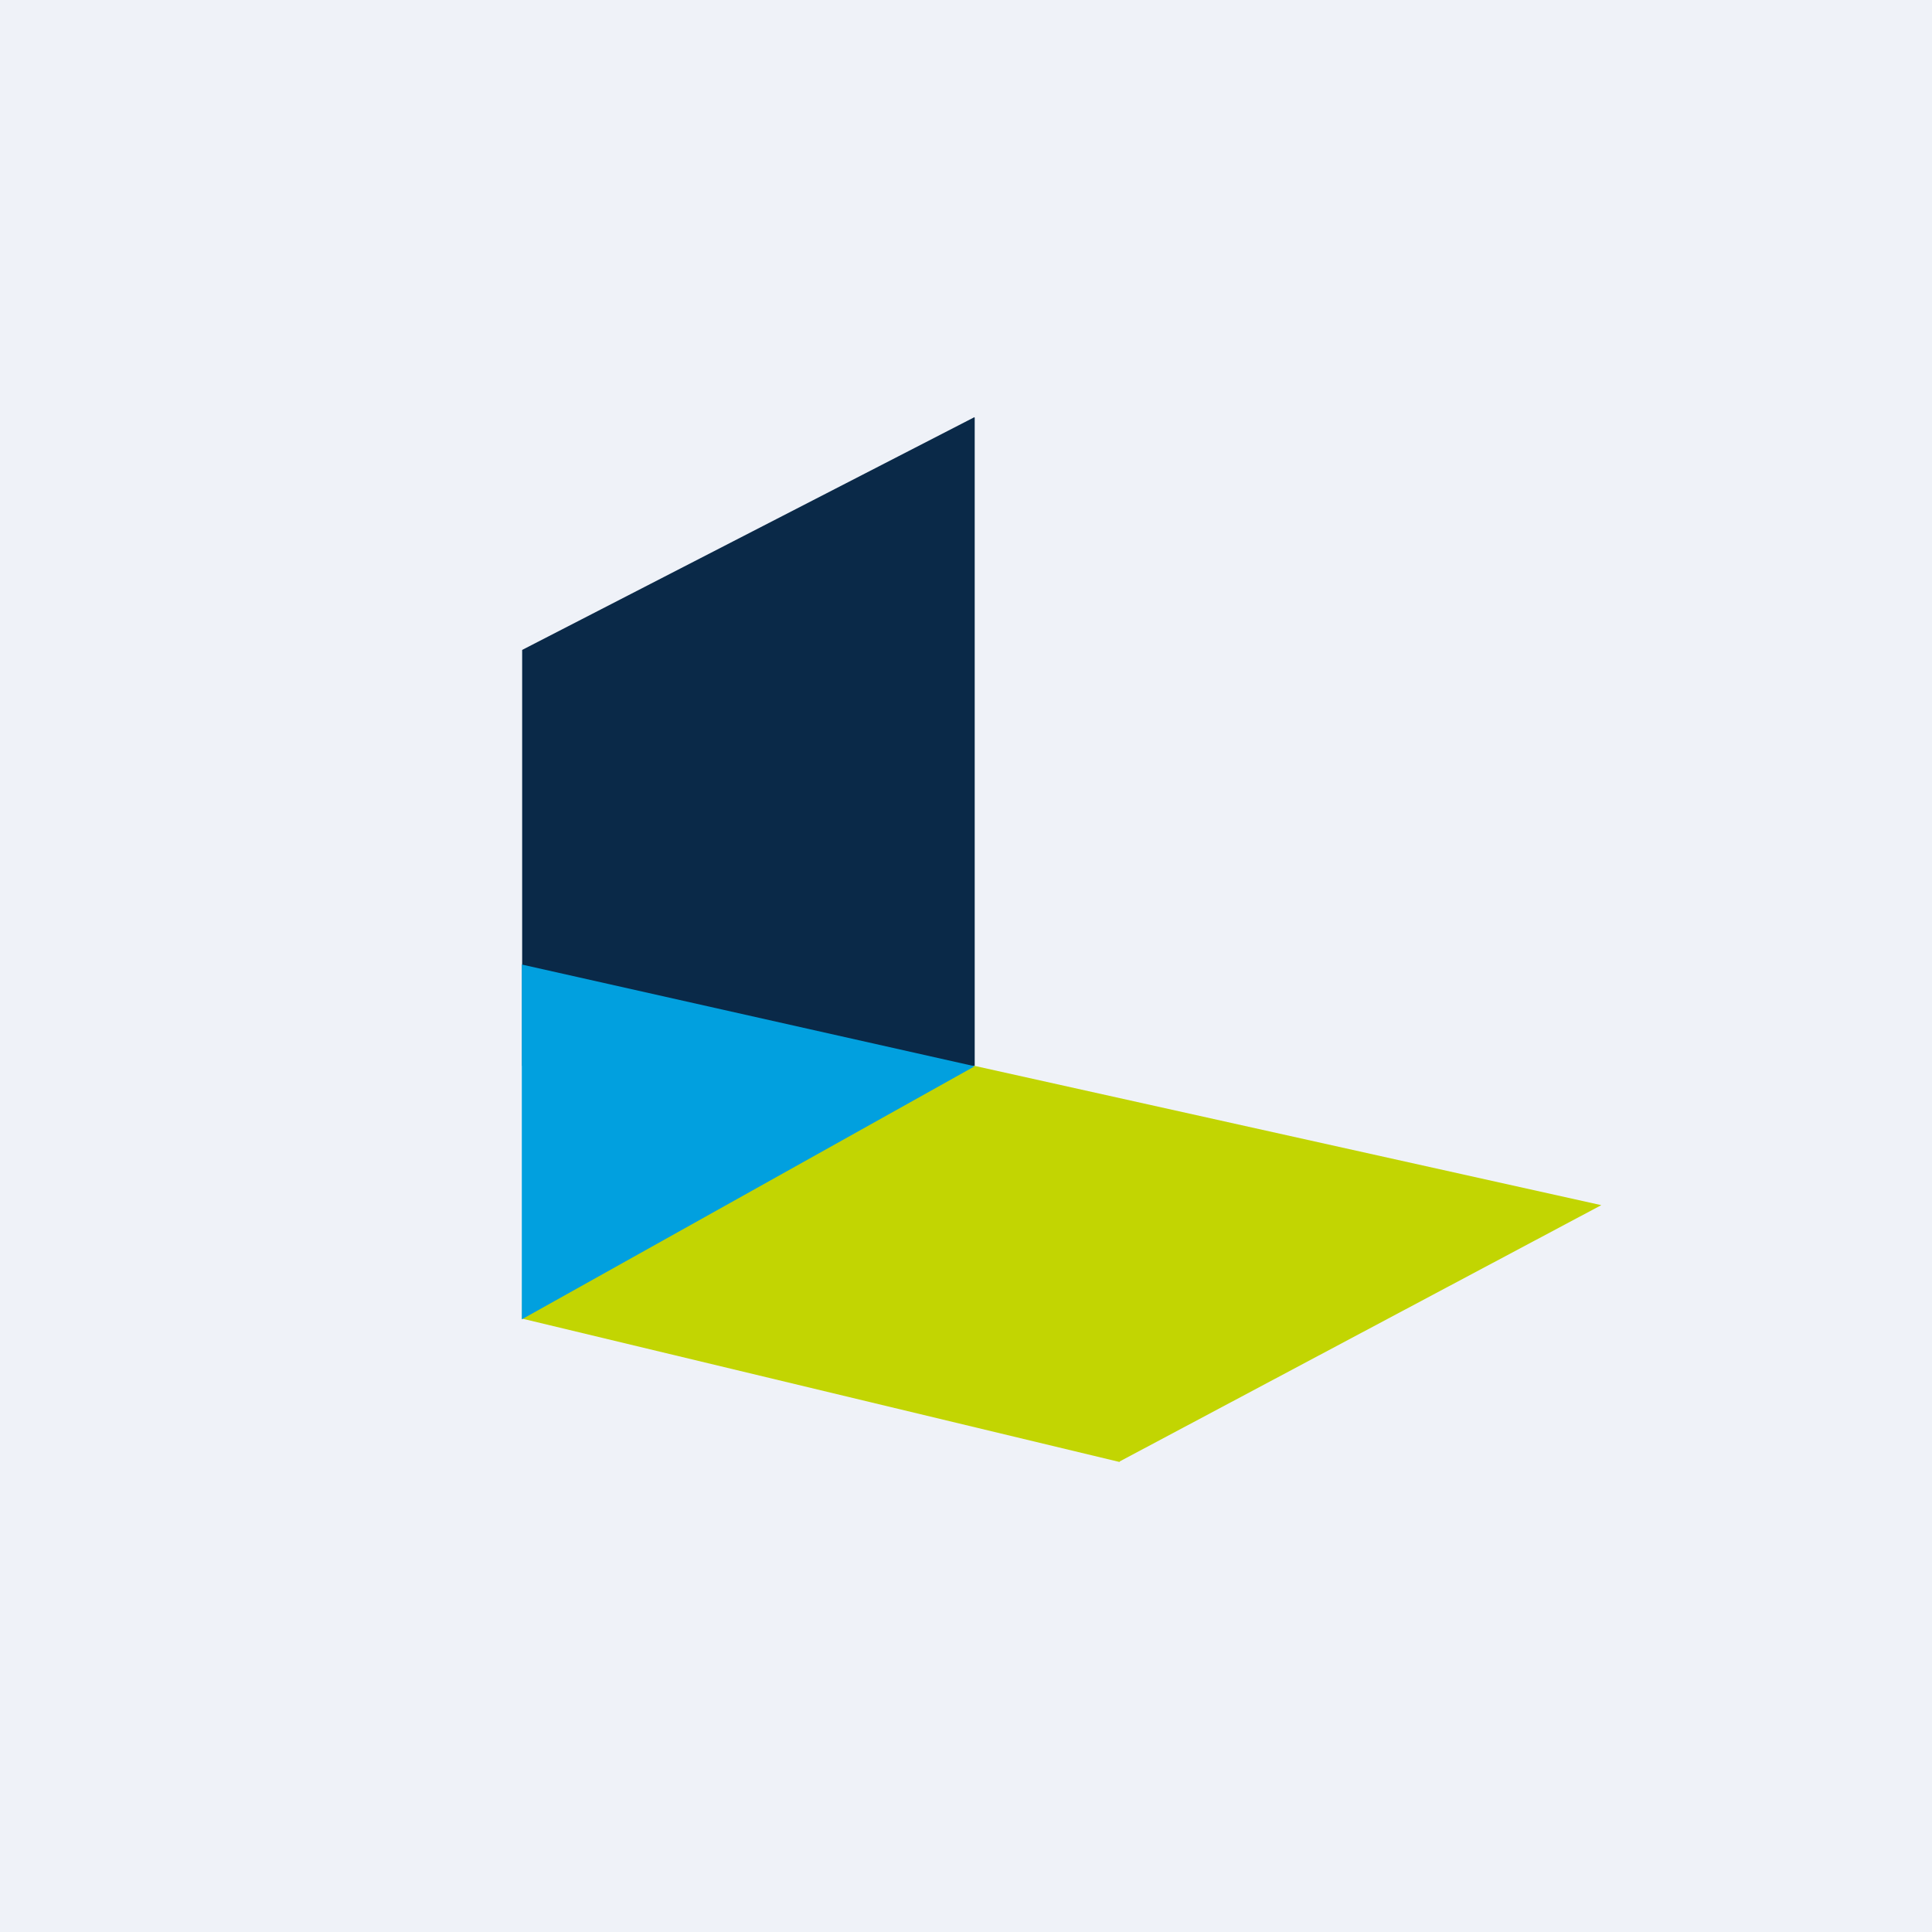 <?xml version="1.0" encoding="UTF-8"?>
<!-- generated by Finnhub -->
<svg viewBox="0 0 55.5 55.5" xmlns="http://www.w3.org/2000/svg">
<path d="M 0,0 H 55.5 V 55.5 H 0 Z" fill="rgb(239, 242, 248)"/>
<path d="M 27.99,11.985 L 15,18.67 V 30.62 H 28 V 12 Z" fill="rgb(10, 41, 72)"/>
<path d="M 32.16,41.985 L 46,34.62 L 28,30.62 H 15.04 L 15,37.88 L 32.17,42 Z" fill="rgb(194, 213, 2)"/>
<path d="M 14.99,27.685 V 37.9 L 28,30.63 L 15,27.71 Z" fill="rgb(1, 160, 223)"/>
</svg>
